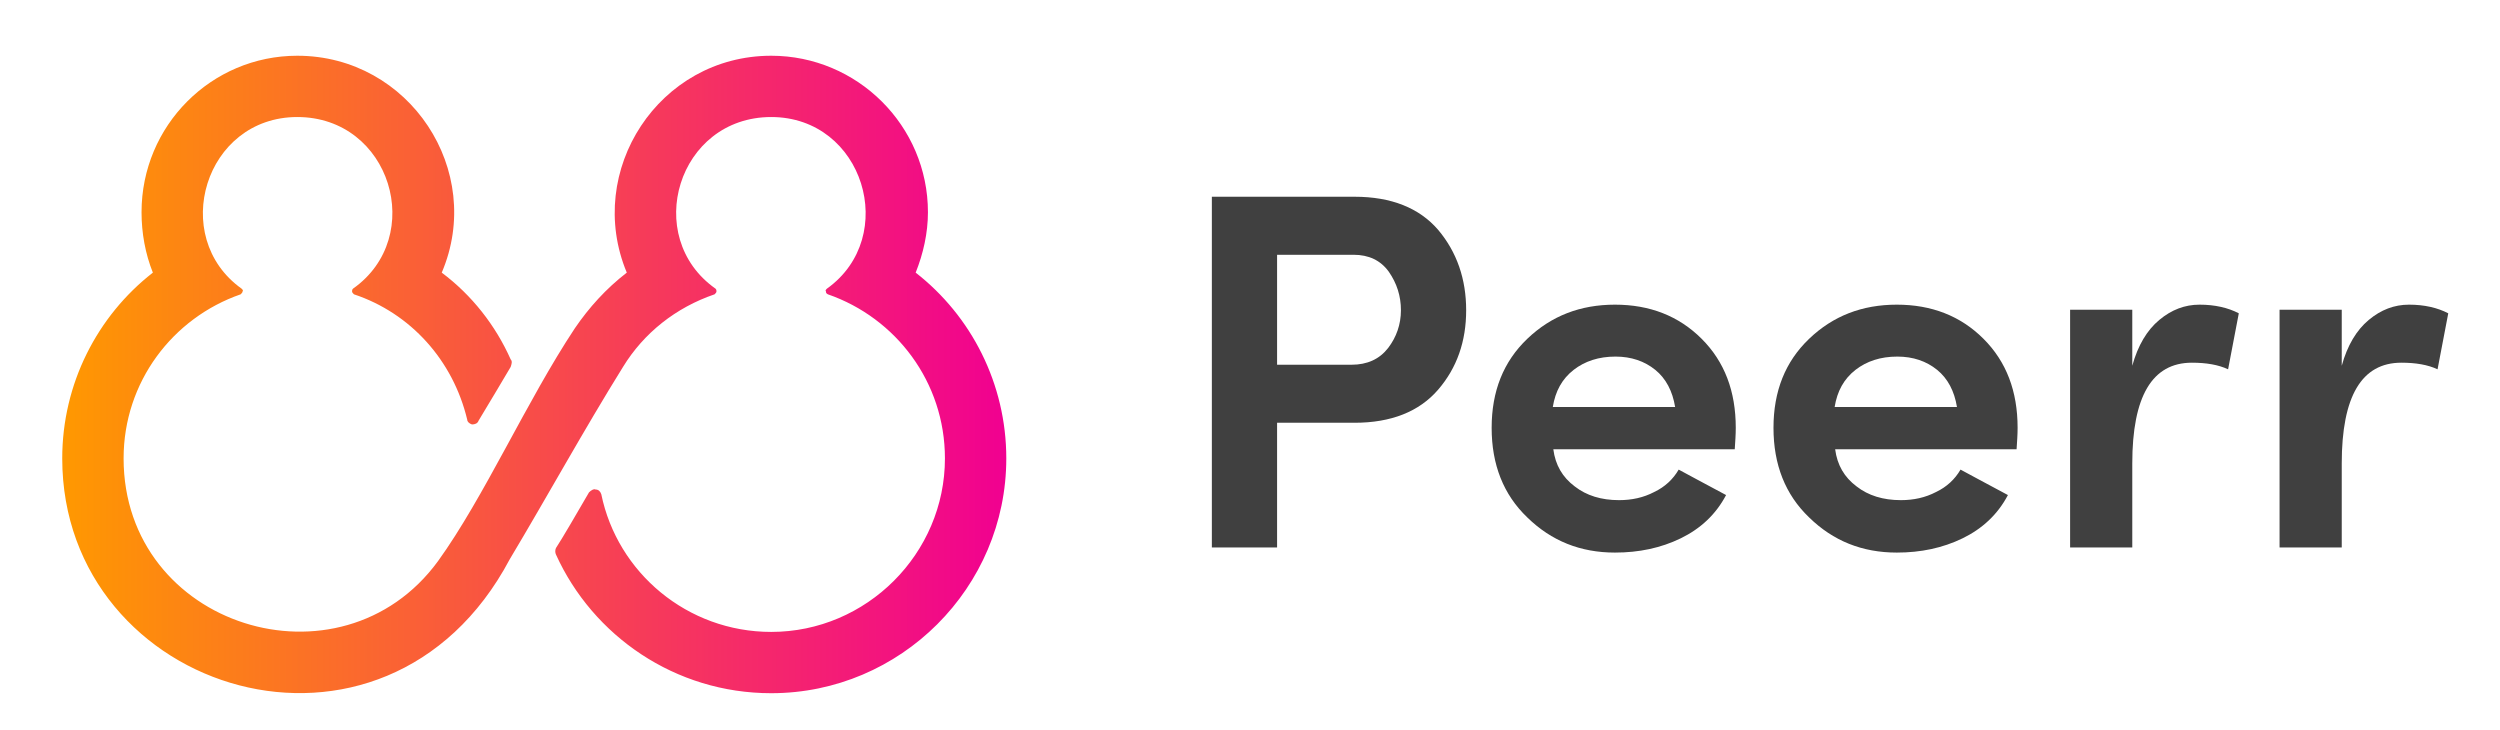 <?xml version="1.0" encoding="UTF-8" standalone="no"?>
<!DOCTYPE svg PUBLIC "-//W3C//DTD SVG 1.1//EN" "http://www.w3.org/Graphics/SVG/1.1/DTD/svg11.dtd">
<svg width="100%" height="100%" viewBox="0 0 2953 862" version="1.1" xmlns="http://www.w3.org/2000/svg" xmlns:xlink="http://www.w3.org/1999/xlink" xml:space="preserve" xmlns:serif="http://www.serif.com/" style="fill-rule:evenodd;clip-rule:evenodd;stroke-linejoin:round;stroke-miterlimit:2;">
    <g transform="matrix(1,0,0,1,-24818,0)">
        <g id="Artboard1" transform="matrix(1,0,0,0.405,-0.19,0)">
            <rect x="24818.2" y="0" width="2952.8" height="2126" style="fill:none;"/>
            <g transform="matrix(3.632,0,0,12.727,11005.2,-6956.48)">
                <g transform="matrix(165.747,0,0,116.66,4183,672.056)">
                    <path d="M0.364,-0.575L0.214,-0.575L0.214,-0.359L0.36,-0.359C0.391,-0.359 0.415,-0.37 0.432,-0.392C0.448,-0.413 0.457,-0.438 0.457,-0.466C0.457,-0.494 0.449,-0.519 0.433,-0.542C0.417,-0.564 0.394,-0.575 0.364,-0.575ZM0.086,-0L0.086,-0.689L0.366,-0.689C0.438,-0.689 0.493,-0.667 0.53,-0.624C0.567,-0.58 0.585,-0.527 0.585,-0.466C0.585,-0.405 0.567,-0.353 0.53,-0.31C0.493,-0.267 0.438,-0.245 0.366,-0.245L0.214,-0.245L0.214,-0L0.086,-0Z" style="fill:rgb(64,64,64);fill-rule:nonzero;"/>
                </g>
                <g transform="matrix(165.747,0,0,116.66,4281.62,672.056)">
                    <path d="M0.519,-0.235C0.519,-0.222 0.518,-0.208 0.517,-0.193L0.161,-0.193C0.165,-0.162 0.179,-0.138 0.203,-0.12C0.226,-0.102 0.255,-0.093 0.29,-0.093C0.315,-0.093 0.338,-0.098 0.359,-0.109C0.38,-0.119 0.396,-0.134 0.407,-0.153C0.422,-0.145 0.453,-0.128 0.5,-0.103C0.48,-0.065 0.45,-0.037 0.411,-0.018C0.372,0.001 0.329,0.01 0.282,0.01C0.214,0.01 0.157,-0.013 0.11,-0.059C0.063,-0.104 0.04,-0.163 0.04,-0.235C0.04,-0.307 0.063,-0.365 0.11,-0.41C0.157,-0.455 0.214,-0.477 0.282,-0.477C0.35,-0.477 0.407,-0.455 0.452,-0.41C0.497,-0.365 0.519,-0.307 0.519,-0.235ZM0.16,-0.276L0.4,-0.276C0.395,-0.307 0.382,-0.332 0.361,-0.349C0.34,-0.366 0.314,-0.375 0.283,-0.375C0.25,-0.375 0.223,-0.366 0.201,-0.349C0.178,-0.331 0.165,-0.307 0.16,-0.276Z" style="fill:rgb(64,64,64);fill-rule:nonzero;"/>
                </g>
                <g transform="matrix(165.747,0,0,116.66,4373.28,672.056)">
                    <path d="M0.519,-0.235C0.519,-0.222 0.518,-0.208 0.517,-0.193L0.161,-0.193C0.165,-0.162 0.179,-0.138 0.203,-0.12C0.226,-0.102 0.255,-0.093 0.29,-0.093C0.315,-0.093 0.338,-0.098 0.359,-0.109C0.38,-0.119 0.396,-0.134 0.407,-0.153C0.422,-0.145 0.453,-0.128 0.5,-0.103C0.48,-0.065 0.45,-0.037 0.411,-0.018C0.372,0.001 0.329,0.01 0.282,0.01C0.214,0.01 0.157,-0.013 0.11,-0.059C0.063,-0.104 0.04,-0.163 0.04,-0.235C0.04,-0.307 0.063,-0.365 0.11,-0.41C0.157,-0.455 0.214,-0.477 0.282,-0.477C0.35,-0.477 0.407,-0.455 0.452,-0.41C0.497,-0.365 0.519,-0.307 0.519,-0.235ZM0.16,-0.276L0.4,-0.276C0.395,-0.307 0.382,-0.332 0.361,-0.349C0.34,-0.366 0.314,-0.375 0.283,-0.375C0.25,-0.375 0.223,-0.366 0.201,-0.349C0.178,-0.331 0.165,-0.307 0.16,-0.276Z" style="fill:rgb(64,64,64);fill-rule:nonzero;"/>
                </g>
                <g transform="matrix(165.747,0,0,116.66,4464.94,672.056)">
                    <path d="M0.191,-0.165L0.191,-0L0.069,-0L0.069,-0.467L0.191,-0.467L0.191,-0.357C0.202,-0.397 0.22,-0.427 0.244,-0.447C0.268,-0.467 0.294,-0.477 0.323,-0.477C0.353,-0.477 0.379,-0.471 0.4,-0.46L0.379,-0.35C0.36,-0.359 0.336,-0.363 0.308,-0.363C0.23,-0.363 0.191,-0.297 0.191,-0.165Z" style="fill:rgb(64,64,64);fill-rule:nonzero;"/>
                </g>
                <g transform="matrix(165.747,0,0,116.66,4533.06,672.056)">
                    <path d="M0.191,-0.165L0.191,-0L0.069,-0L0.069,-0.467L0.191,-0.467L0.191,-0.357C0.202,-0.397 0.22,-0.427 0.244,-0.447C0.268,-0.467 0.294,-0.477 0.323,-0.477C0.353,-0.477 0.379,-0.471 0.4,-0.46L0.379,-0.35C0.36,-0.359 0.336,-0.363 0.308,-0.363C0.23,-0.363 0.191,-0.297 0.191,-0.165Z" style="fill:rgb(64,64,64);fill-rule:nonzero;"/>
                </g>
            </g>
            <g transform="matrix(1115.13,0,0,-2750.31,24891.7,1386.45)">
                <path d="M0.751,0.445C0.632,0.445 0.553,0.323 0.598,0.215C0.576,0.198 0.558,0.178 0.543,0.156C0.492,0.079 0.447,-0.023 0.398,-0.091C0.295,-0.232 0.065,-0.161 0.065,0.018C0.065,0.099 0.117,0.167 0.189,0.192C0.19,0.193 0.191,0.194 0.191,0.195C0.192,0.196 0.191,0.197 0.19,0.198C0.113,0.253 0.151,0.38 0.249,0.38C0.348,0.38 0.386,0.253 0.308,0.198C0.307,0.197 0.307,0.196 0.307,0.195C0.307,0.194 0.308,0.193 0.309,0.192C0.369,0.172 0.414,0.122 0.429,0.059C0.429,0.057 0.431,0.055 0.434,0.054C0.437,0.054 0.44,0.055 0.441,0.058C0.452,0.076 0.469,0.105 0.475,0.115C0.476,0.118 0.477,0.121 0.475,0.123C0.459,0.159 0.434,0.191 0.402,0.215C0.448,0.323 0.368,0.445 0.249,0.445C0.158,0.445 0.084,0.371 0.084,0.279C0.084,0.257 0.088,0.235 0.096,0.215C0.037,0.169 0,0.097 0,0.018C0,-0.232 0.342,-0.338 0.474,-0.089C0.514,-0.022 0.553,0.049 0.594,0.115C0.616,0.151 0.65,0.178 0.691,0.192C0.692,0.193 0.693,0.194 0.693,0.195C0.693,0.196 0.693,0.197 0.692,0.198C0.614,0.253 0.652,0.38 0.751,0.38C0.849,0.38 0.887,0.253 0.81,0.198C0.809,0.197 0.808,0.196 0.809,0.195C0.809,0.194 0.809,0.193 0.811,0.192C0.883,0.167 0.935,0.099 0.935,0.018C0.935,-0.083 0.852,-0.166 0.751,-0.166C0.662,-0.166 0.588,-0.103 0.571,-0.02C0.57,-0.017 0.568,-0.015 0.565,-0.015C0.563,-0.014 0.56,-0.016 0.558,-0.018C0.547,-0.037 0.529,-0.068 0.523,-0.077C0.522,-0.079 0.522,-0.082 0.523,-0.084C0.562,-0.17 0.649,-0.231 0.751,-0.231C0.888,-0.231 1,-0.119 1,0.018C1,0.097 0.963,0.169 0.904,0.215C0.912,0.235 0.917,0.257 0.917,0.279C0.917,0.371 0.842,0.445 0.751,0.445Z" style="fill:url(#_Linear1);fill-rule:nonzero;"/>
            </g>
        </g>
    </g>
    <defs>
        <linearGradient id="_Linear1" x1="0" y1="0" x2="1" y2="0" gradientUnits="userSpaceOnUse" gradientTransform="matrix(1,0,0,-1,0,0.107)"><stop offset="0" style="stop-color:rgb(255,153,0);stop-opacity:1"/><stop offset="1" style="stop-color:rgb(241,0,145);stop-opacity:1"/></linearGradient>
    </defs>
</svg>